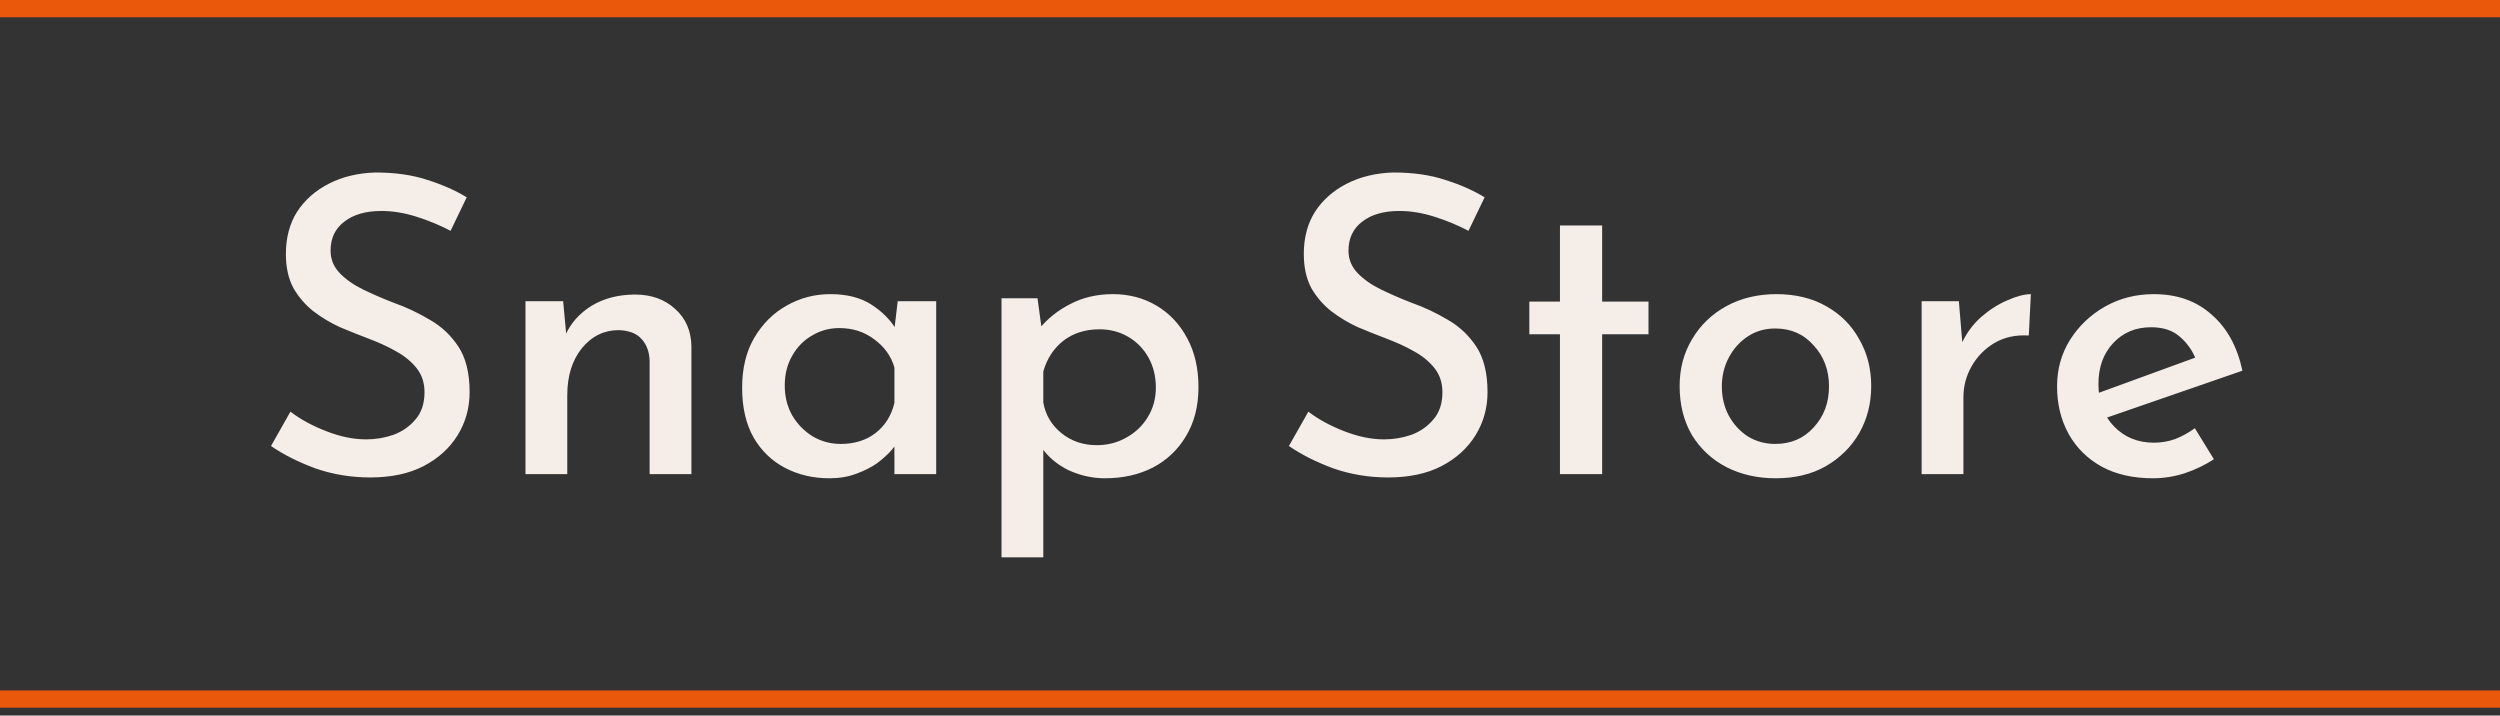 <svg width="290" height="83" viewBox="0 0 290 83" fill="none" xmlns="http://www.w3.org/2000/svg">
<rect x="0" y="0" width="290" height="83" fill="#333333" stroke="none"/>
<rect y="80.091" width="290" height="2.002" fill="#EA580C"/>
<rect width="290" height="2.002" fill="#EA580C"/>
<path d="M52.267 26.776C51.051 26.136 49.739 25.592 48.331 25.144C46.923 24.696 45.563 24.472 44.251 24.472C42.427 24.472 40.987 24.888 39.931 25.72C38.875 26.52 38.347 27.64 38.347 29.08C38.347 30.072 38.699 30.936 39.403 31.672C40.107 32.408 41.019 33.048 42.139 33.592C43.259 34.136 44.443 34.648 45.691 35.128C47.131 35.64 48.523 36.296 49.867 37.096C51.211 37.864 52.315 38.904 53.179 40.216C54.043 41.528 54.475 43.288 54.475 45.496C54.475 47.32 54.011 48.984 53.083 50.488C52.155 51.992 50.827 53.192 49.099 54.088C47.403 54.952 45.355 55.384 42.955 55.384C40.715 55.384 38.587 55.032 36.571 54.328C34.587 53.592 32.875 52.728 31.435 51.736L33.691 47.752C34.811 48.616 36.187 49.368 37.819 50.008C39.451 50.648 41.003 50.968 42.475 50.968C43.563 50.968 44.619 50.792 45.643 50.44C46.667 50.056 47.515 49.464 48.187 48.664C48.891 47.864 49.243 46.808 49.243 45.496C49.243 44.408 48.939 43.48 48.331 42.712C47.723 41.944 46.923 41.288 45.931 40.744C44.971 40.2 43.931 39.72 42.811 39.304C41.723 38.888 40.603 38.44 39.451 37.96C38.331 37.448 37.291 36.824 36.331 36.088C35.403 35.352 34.635 34.456 34.027 33.4C33.451 32.312 33.163 31 33.163 29.464C33.163 27.576 33.595 25.944 34.459 24.568C35.355 23.192 36.587 22.104 38.155 21.304C39.723 20.504 41.515 20.072 43.531 20.008C45.835 20.008 47.851 20.296 49.579 20.872C51.307 21.416 52.827 22.088 54.139 22.888L52.267 26.776ZM65.324 34.936L65.756 39.592L65.564 38.92C66.204 37.48 67.228 36.328 68.636 35.464C70.076 34.6 71.756 34.168 73.676 34.168C75.564 34.168 77.116 34.728 78.332 35.848C79.548 36.936 80.172 38.376 80.204 40.168V55H75.356V41.848C75.324 40.824 75.02 39.992 74.444 39.352C73.868 38.68 72.972 38.328 71.756 38.296C70.06 38.296 68.636 39 67.484 40.408C66.364 41.816 65.804 43.624 65.804 45.832V55H60.956V34.936H65.324ZM96.215 55.48C94.327 55.48 92.615 55.08 91.079 54.28C89.543 53.48 88.327 52.312 87.431 50.776C86.535 49.208 86.087 47.272 86.087 44.968C86.087 42.728 86.551 40.808 87.479 39.208C88.439 37.576 89.687 36.328 91.223 35.464C92.791 34.568 94.487 34.12 96.311 34.12C98.231 34.12 99.815 34.52 101.063 35.32C102.311 36.12 103.271 37.08 103.943 38.2L103.655 38.968L104.135 34.936H108.599V55H103.751V49.912L104.231 51.112C104.103 51.368 103.831 51.736 103.415 52.216C102.999 52.696 102.455 53.192 101.783 53.704C101.111 54.184 100.295 54.6 99.335 54.952C98.407 55.304 97.367 55.48 96.215 55.48ZM97.511 51.496C99.111 51.496 100.455 51.08 101.543 50.248C102.663 49.384 103.399 48.216 103.751 46.744V42.616C103.367 41.304 102.583 40.216 101.399 39.352C100.247 38.488 98.903 38.056 97.367 38.056C96.215 38.056 95.159 38.344 94.199 38.92C93.239 39.464 92.471 40.248 91.895 41.272C91.319 42.264 91.031 43.416 91.031 44.728C91.031 46.008 91.319 47.16 91.895 48.184C92.503 49.208 93.303 50.024 94.295 50.632C95.287 51.208 96.359 51.496 97.511 51.496ZM128.175 55.48C126.703 55.48 125.279 55.16 123.903 54.52C122.559 53.848 121.503 52.936 120.735 51.784L121.023 50.296V64.648H116.175V34.6H120.351L121.023 39.544L120.543 38.152C121.503 36.968 122.703 36.008 124.143 35.272C125.615 34.504 127.263 34.12 129.087 34.12C130.975 34.12 132.671 34.568 134.175 35.464C135.679 36.36 136.863 37.624 137.727 39.256C138.591 40.856 139.023 42.744 139.023 44.92C139.023 47.096 138.543 48.984 137.583 50.584C136.655 52.152 135.375 53.368 133.743 54.232C132.111 55.064 130.255 55.48 128.175 55.48ZM127.215 51.64C128.463 51.64 129.599 51.352 130.623 50.776C131.679 50.2 132.511 49.416 133.119 48.424C133.759 47.4 134.079 46.248 134.079 44.968C134.079 43.656 133.791 42.488 133.215 41.464C132.639 40.44 131.855 39.64 130.863 39.064C129.871 38.488 128.767 38.2 127.551 38.2C125.887 38.2 124.479 38.648 123.327 39.544C122.207 40.44 121.439 41.624 121.023 43.096V46.696C121.279 48.136 121.983 49.32 123.135 50.248C124.287 51.176 125.647 51.64 127.215 51.64ZM170.345 26.776C169.129 26.136 167.817 25.592 166.409 25.144C165.001 24.696 163.641 24.472 162.329 24.472C160.505 24.472 159.065 24.888 158.009 25.72C156.953 26.52 156.425 27.64 156.425 29.08C156.425 30.072 156.777 30.936 157.481 31.672C158.185 32.408 159.097 33.048 160.217 33.592C161.337 34.136 162.521 34.648 163.769 35.128C165.209 35.64 166.601 36.296 167.945 37.096C169.289 37.864 170.393 38.904 171.257 40.216C172.121 41.528 172.553 43.288 172.553 45.496C172.553 47.32 172.089 48.984 171.161 50.488C170.233 51.992 168.905 53.192 167.177 54.088C165.481 54.952 163.433 55.384 161.033 55.384C158.793 55.384 156.665 55.032 154.649 54.328C152.665 53.592 150.953 52.728 149.513 51.736L151.769 47.752C152.889 48.616 154.265 49.368 155.897 50.008C157.529 50.648 159.081 50.968 160.553 50.968C161.641 50.968 162.697 50.792 163.721 50.44C164.745 50.056 165.593 49.464 166.265 48.664C166.969 47.864 167.321 46.808 167.321 45.496C167.321 44.408 167.017 43.48 166.409 42.712C165.801 41.944 165.001 41.288 164.009 40.744C163.049 40.2 162.009 39.72 160.889 39.304C159.801 38.888 158.681 38.44 157.529 37.96C156.409 37.448 155.369 36.824 154.409 36.088C153.481 35.352 152.713 34.456 152.105 33.4C151.529 32.312 151.241 31 151.241 29.464C151.241 27.576 151.673 25.944 152.537 24.568C153.433 23.192 154.665 22.104 156.233 21.304C157.801 20.504 159.593 20.072 161.609 20.008C163.913 20.008 165.929 20.296 167.657 20.872C169.385 21.416 170.905 22.088 172.217 22.888L170.345 26.776ZM180.954 26.152H185.85V34.984H191.226V38.776H185.85V55H180.954V38.776H177.402V34.984H180.954V26.152ZM194.837 44.776C194.837 42.76 195.317 40.952 196.277 39.352C197.237 37.72 198.565 36.44 200.261 35.512C201.957 34.584 203.893 34.12 206.069 34.12C208.277 34.12 210.197 34.584 211.829 35.512C213.493 36.44 214.773 37.72 215.669 39.352C216.597 40.952 217.061 42.76 217.061 44.776C217.061 46.792 216.597 48.616 215.669 50.248C214.741 51.848 213.445 53.128 211.781 54.088C210.149 55.016 208.213 55.48 205.973 55.48C203.861 55.48 201.957 55.048 200.261 54.184C198.597 53.32 197.269 52.088 196.277 50.488C195.317 48.856 194.837 46.952 194.837 44.776ZM199.733 44.824C199.733 46.072 200.005 47.208 200.549 48.232C201.093 49.224 201.829 50.024 202.757 50.632C203.717 51.208 204.773 51.496 205.925 51.496C207.749 51.496 209.237 50.856 210.389 49.576C211.573 48.296 212.165 46.712 212.165 44.824C212.165 42.936 211.573 41.352 210.389 40.072C209.237 38.76 207.749 38.104 205.925 38.104C204.741 38.104 203.685 38.408 202.757 39.016C201.829 39.624 201.093 40.44 200.549 41.464C200.005 42.488 199.733 43.608 199.733 44.824ZM227.229 34.936L227.709 40.696L227.517 39.928C228.061 38.712 228.813 37.672 229.773 36.808C230.765 35.944 231.789 35.288 232.845 34.84C233.933 34.36 234.845 34.12 235.581 34.12L235.341 38.92C233.837 38.824 232.509 39.112 231.357 39.784C230.237 40.456 229.357 41.352 228.717 42.472C228.077 43.592 227.757 44.792 227.757 46.072V55H222.909V34.936H227.229ZM249.755 55.48C247.451 55.48 245.467 55.032 243.803 54.136C242.139 53.208 240.859 51.944 239.963 50.344C239.067 48.712 238.619 46.872 238.619 44.824C238.619 42.84 239.115 41.048 240.107 39.448C241.131 37.816 242.491 36.52 244.187 35.56C245.883 34.6 247.771 34.12 249.851 34.12C252.539 34.12 254.763 34.904 256.523 36.472C258.315 38.008 259.515 40.184 260.123 43L243.755 48.664L242.603 45.88L255.755 41.08L254.747 41.752C254.363 40.728 253.755 39.848 252.923 39.112C252.091 38.344 250.955 37.96 249.515 37.96C247.723 37.96 246.251 38.584 245.099 39.832C243.979 41.048 243.419 42.616 243.419 44.536C243.419 46.584 244.027 48.232 245.243 49.48C246.459 50.728 247.995 51.352 249.851 51.352C250.715 51.352 251.547 51.208 252.347 50.92C253.147 50.6 253.899 50.184 254.603 49.672L256.811 53.272C255.787 53.944 254.651 54.488 253.403 54.904C252.187 55.288 250.971 55.48 249.755 55.48Z" fill="#F4EDE8"/>
</svg>
